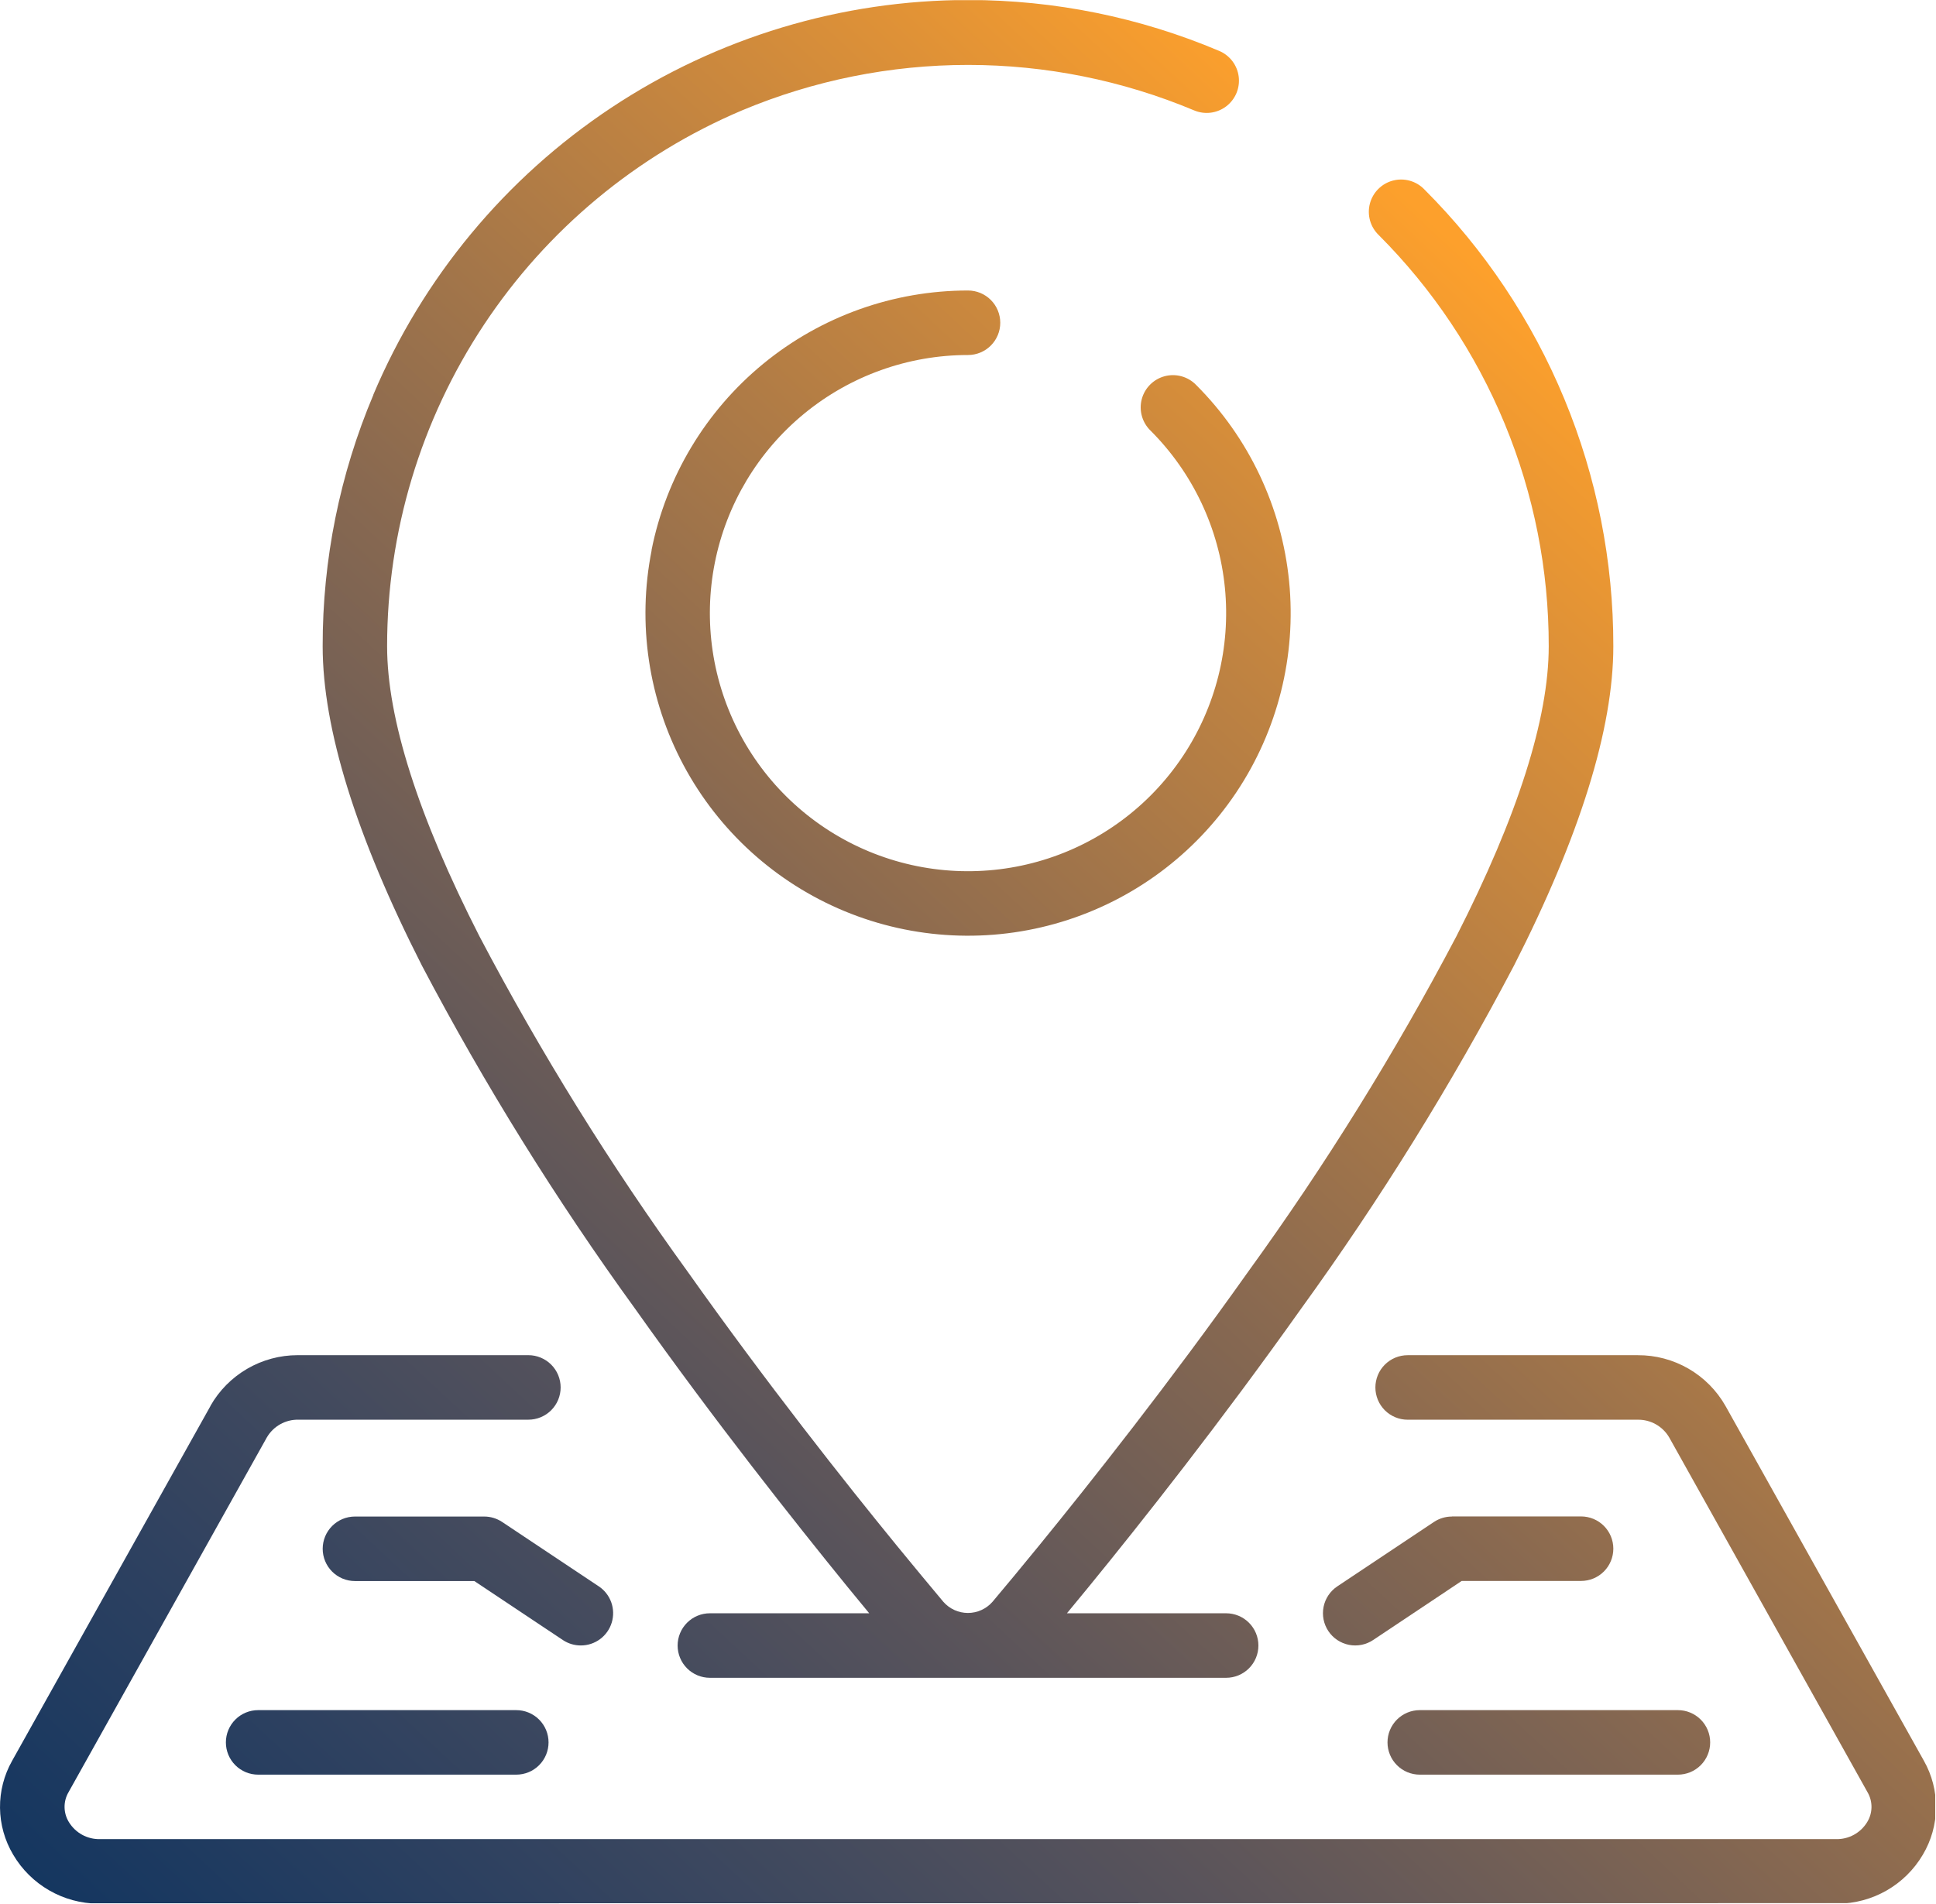 <svg id="Gruppe_632" data-name="Gruppe 632" xmlns="http://www.w3.org/2000/svg" xmlns:xlink="http://www.w3.org/1999/xlink" width="72.852" height="71.644" viewBox="0 0 72.852 71.644">
  <defs>
    <clipPath id="clip-path">
      <path id="Pfad_612" data-name="Pfad 612" d="M87.245-488.649a24.2,24.2,0,0,0-1.909,9.465h0c0,3.1,1.258,7.146,3.737,12.021h0A106.694,106.694,0,0,0,97.1-454.242h0c3,4.23,6,8.014,7.981,10.451h0c.289.354.56.684.822,1H99.907a1.214,1.214,0,0,0-1.214,1.214h0a1.214,1.214,0,0,0,1.214,1.214h19.427a1.214,1.214,0,0,0,1.214-1.214h0a1.214,1.214,0,0,0-1.214-1.214h-5.991c.262-.317.533-.646.823-1h0c1.984-2.428,4.978-6.22,7.98-10.451h0a106.689,106.689,0,0,0,8.021-12.928h0c2.479-4.869,3.737-8.911,3.737-12.015h0a24.266,24.266,0,0,0-7.112-17.194h0a1.214,1.214,0,0,0-1.181-.332h0a1.214,1.214,0,0,0-.868.867h0a1.214,1.214,0,0,0,.33,1.181h0a21.849,21.849,0,0,1,6.4,15.479h0c0,2.717-1.168,6.389-3.473,10.912h0a104.273,104.273,0,0,1-7.839,12.628h0c-2.96,4.176-5.919,7.917-7.88,10.321h0c-.652.8-1.239,1.506-1.739,2.1h0a1.23,1.23,0,0,1-.925.42h0a1.23,1.23,0,0,1-.925-.42h0c-.5-.6-1.087-1.3-1.739-2.1h0c-1.961-2.4-4.92-6.144-7.88-10.321h0a104.256,104.256,0,0,1-7.839-12.628h0c-2.307-4.523-3.473-8.195-3.473-10.912h0a21.9,21.9,0,0,1,13.356-20.169h0a22,22,0,0,1,17.011,0h0a1.214,1.214,0,0,0,1.205-.149h0a1.214,1.214,0,0,0,.474-1.118h0a1.215,1.215,0,0,0-.732-.97h0a24.229,24.229,0,0,0-9.434-1.917h0a24.309,24.309,0,0,0-22.4,14.858" transform="translate(-85.337 503.507)" fill="none"/>
    </clipPath>
    <linearGradient id="linear-gradient" x1="-0.045" y1="0.492" x2="0.82" y2="0.492" gradientUnits="objectBoundingBox">
      <stop offset="0" stop-color="#0a3260"/>
      <stop offset="0.1" stop-color="#1b3960"/>
      <stop offset="0.2" stop-color="#2e4160"/>
      <stop offset="0.3" stop-color="#424a5e"/>
      <stop offset="0.4" stop-color="#58535b"/>
      <stop offset="0.5" stop-color="#705e56"/>
      <stop offset="0.6" stop-color="#896950"/>
      <stop offset="0.7" stop-color="#a47649"/>
      <stop offset="0.8" stop-color="#c08341"/>
      <stop offset="0.9" stop-color="#de9137"/>
      <stop offset="1" stop-color="#fda02c"/>
    </linearGradient>
    <clipPath id="clip-path-2">
      <path id="Pfad_614" data-name="Pfad 614" d="M170.9-416.895a12.142,12.142,0,0,0,7.262,13.587h0A12.142,12.142,0,0,0,192.9-407.78h0a12.142,12.142,0,0,0-1.51-15.332h0a1.215,1.215,0,0,0-1.181-.331h0a1.214,1.214,0,0,0-.867.867h0a1.215,1.215,0,0,0,.331,1.181h0a9.713,9.713,0,0,1,1.208,12.265h0a9.714,9.714,0,0,1-11.794,3.578h0a9.714,9.714,0,0,1-5.81-10.869h0a9.714,9.714,0,0,1,9.527-7.819h0a1.214,1.214,0,0,0,1.214-1.214h0a1.214,1.214,0,0,0-1.214-1.214h0a12.142,12.142,0,0,0-11.909,9.773" transform="translate(-170.661 426.668)" fill="none"/>
    </clipPath>
    <clipPath id="clip-path-3">
      <path id="Pfad_616" data-name="Pfad 616" d="M7.923-143.161.457-129.805a3.521,3.521,0,0,0,.038,3.534h0A3.74,3.74,0,0,0,3.7-124.427H69.144a3.739,3.739,0,0,0,3.214-1.844h0a3.521,3.521,0,0,0,.038-3.534h0l-7.467-13.356a3.773,3.773,0,0,0-3.3-1.907H52.97a1.214,1.214,0,0,0-1.214,1.214h0a1.214,1.214,0,0,0,1.214,1.214h8.654a1.347,1.347,0,0,1,1.186.663h0l7.465,13.356a1.093,1.093,0,0,1-.011,1.122h0a1.336,1.336,0,0,1-1.175.644H3.764A1.336,1.336,0,0,1,2.59-127.5h0a1.093,1.093,0,0,1-.011-1.122h0l7.465-13.356a1.346,1.346,0,0,1,1.185-.663h8.654a1.214,1.214,0,0,0,1.214-1.214h0a1.214,1.214,0,0,0-1.214-1.214H11.2a3.776,3.776,0,0,0-3.281,1.908" transform="translate(0 145.069)" fill="none"/>
    </clipPath>
    <clipPath id="clip-path-4">
      <path id="Pfad_618" data-name="Pfad 618" d="M354.725-102.4a1.221,1.221,0,0,0-.674.2h0l-3.643,2.428a1.214,1.214,0,0,0-.336,1.684h0a1.215,1.215,0,0,0,1.684.336h0l3.333-2.224h4.492a1.214,1.214,0,0,0,1.214-1.214h0a1.214,1.214,0,0,0-1.214-1.214h-4.857Z" transform="translate(-349.868 102.402)" fill="none"/>
    </clipPath>
    <clipPath id="clip-path-5">
      <path id="Pfad_620" data-name="Pfad 620" d="M368.151-51.2a1.214,1.214,0,0,0-1.214,1.214h0a1.214,1.214,0,0,0,1.214,1.214h9.714a1.214,1.214,0,0,0,1.214-1.214h0a1.214,1.214,0,0,0-1.214-1.214h-9.714Z" transform="translate(-366.937 51.202)" fill="none"/>
    </clipPath>
    <clipPath id="clip-path-6">
      <path id="Pfad_622" data-name="Pfad 622" d="M86.551-102.4a1.214,1.214,0,0,0-1.214,1.214h0a1.214,1.214,0,0,0,1.214,1.214h4.493l3.337,2.224a1.213,1.213,0,0,0,.67.2h0a1.214,1.214,0,0,0,1.163-.862h0a1.214,1.214,0,0,0-.488-1.363h0L92.083-102.2a1.222,1.222,0,0,0-.675-.2H86.551Z" transform="translate(-85.337 102.402)" fill="none"/>
    </clipPath>
    <clipPath id="clip-path-7">
      <path id="Pfad_624" data-name="Pfad 624" d="M60.951-51.2a1.214,1.214,0,0,0-1.214,1.214h0a1.214,1.214,0,0,0,1.214,1.214h9.714a1.214,1.214,0,0,0,1.214-1.214h0A1.214,1.214,0,0,0,70.665-51.2H60.951Z" transform="translate(-59.737 51.202)" fill="none"/>
    </clipPath>
  </defs>
  <g id="Gruppe_619" data-name="Gruppe 619" transform="translate(12.143 0)" clip-path="url(#clip-path)">
    <g id="Gruppe_618" data-name="Gruppe 618" transform="matrix(0.683, -0.73, 0.73, 0.683, -47.886, 38.196)">
      <path id="Pfad_611" data-name="Pfad 611" d="M52.312,0,102.09,53.194,49.778,102.147,0,48.953Z" transform="translate(0 0)" fill="url(#linear-gradient)"/>
    </g>
  </g>
  <g id="Gruppe_621" data-name="Gruppe 621" transform="translate(24.283 10.933)" clip-path="url(#clip-path-2)">
    <g id="Gruppe_620" data-name="Gruppe 620" transform="matrix(0.683, -0.73, 0.73, 0.683, -60.027, 27.263)">
      <path id="Pfad_613" data-name="Pfad 613" d="M52.312,0,102.09,53.194,49.778,102.147,0,48.953Z" transform="translate(0 0)" fill="url(#linear-gradient)"/>
    </g>
  </g>
  <g id="Gruppe_623" data-name="Gruppe 623" transform="translate(0 51.002)" clip-path="url(#clip-path-3)">
    <g id="Gruppe_622" data-name="Gruppe 622" transform="matrix(0.683, -0.73, 0.73, 0.683, -35.743, -12.806)">
      <path id="Pfad_615" data-name="Pfad 615" d="M52.312,0,102.09,53.194,49.778,102.147,0,48.953Z" transform="translate(0 0)" fill="url(#linear-gradient)"/>
    </g>
  </g>
  <g id="Gruppe_625" data-name="Gruppe 625" transform="translate(49.783 57.073)" clip-path="url(#clip-path-4)">
    <g id="Gruppe_624" data-name="Gruppe 624" transform="matrix(0.683, -0.73, 0.73, 0.683, -85.526, -18.877)">
      <path id="Pfad_617" data-name="Pfad 617" d="M52.312,0,102.09,53.194,49.778,102.147,0,48.953Z" transform="translate(0 0)" fill="url(#linear-gradient)"/>
    </g>
  </g>
  <g id="Gruppe_627" data-name="Gruppe 627" transform="translate(52.212 64.359)" clip-path="url(#clip-path-5)">
    <g id="Gruppe_626" data-name="Gruppe 626" transform="matrix(0.683, -0.73, 0.73, 0.683, -87.955, -26.163)">
      <path id="Pfad_619" data-name="Pfad 619" d="M52.312,0,102.09,53.194,49.778,102.147,0,48.953Z" transform="translate(0 0)" fill="url(#linear-gradient)"/>
    </g>
  </g>
  <g id="Gruppe_629" data-name="Gruppe 629" transform="translate(12.143 57.073)" clip-path="url(#clip-path-6)">
    <g id="Gruppe_628" data-name="Gruppe 628" transform="matrix(0.683, -0.73, 0.73, 0.683, -47.886, -18.877)">
      <path id="Pfad_621" data-name="Pfad 621" d="M52.312,0,102.09,53.194,49.778,102.147,0,48.953Z" transform="translate(0 0)" fill="url(#linear-gradient)"/>
    </g>
  </g>
  <g id="Gruppe_631" data-name="Gruppe 631" transform="translate(8.5 64.359)" clip-path="url(#clip-path-7)">
    <g id="Gruppe_630" data-name="Gruppe 630" transform="matrix(0.683, -0.73, 0.73, 0.683, -44.243, -26.163)">
      <path id="Pfad_623" data-name="Pfad 623" d="M52.312,0,102.09,53.194,49.778,102.147,0,48.953Z" transform="translate(0 0)" fill="url(#linear-gradient)"/>
    </g>
  </g>
</svg>
